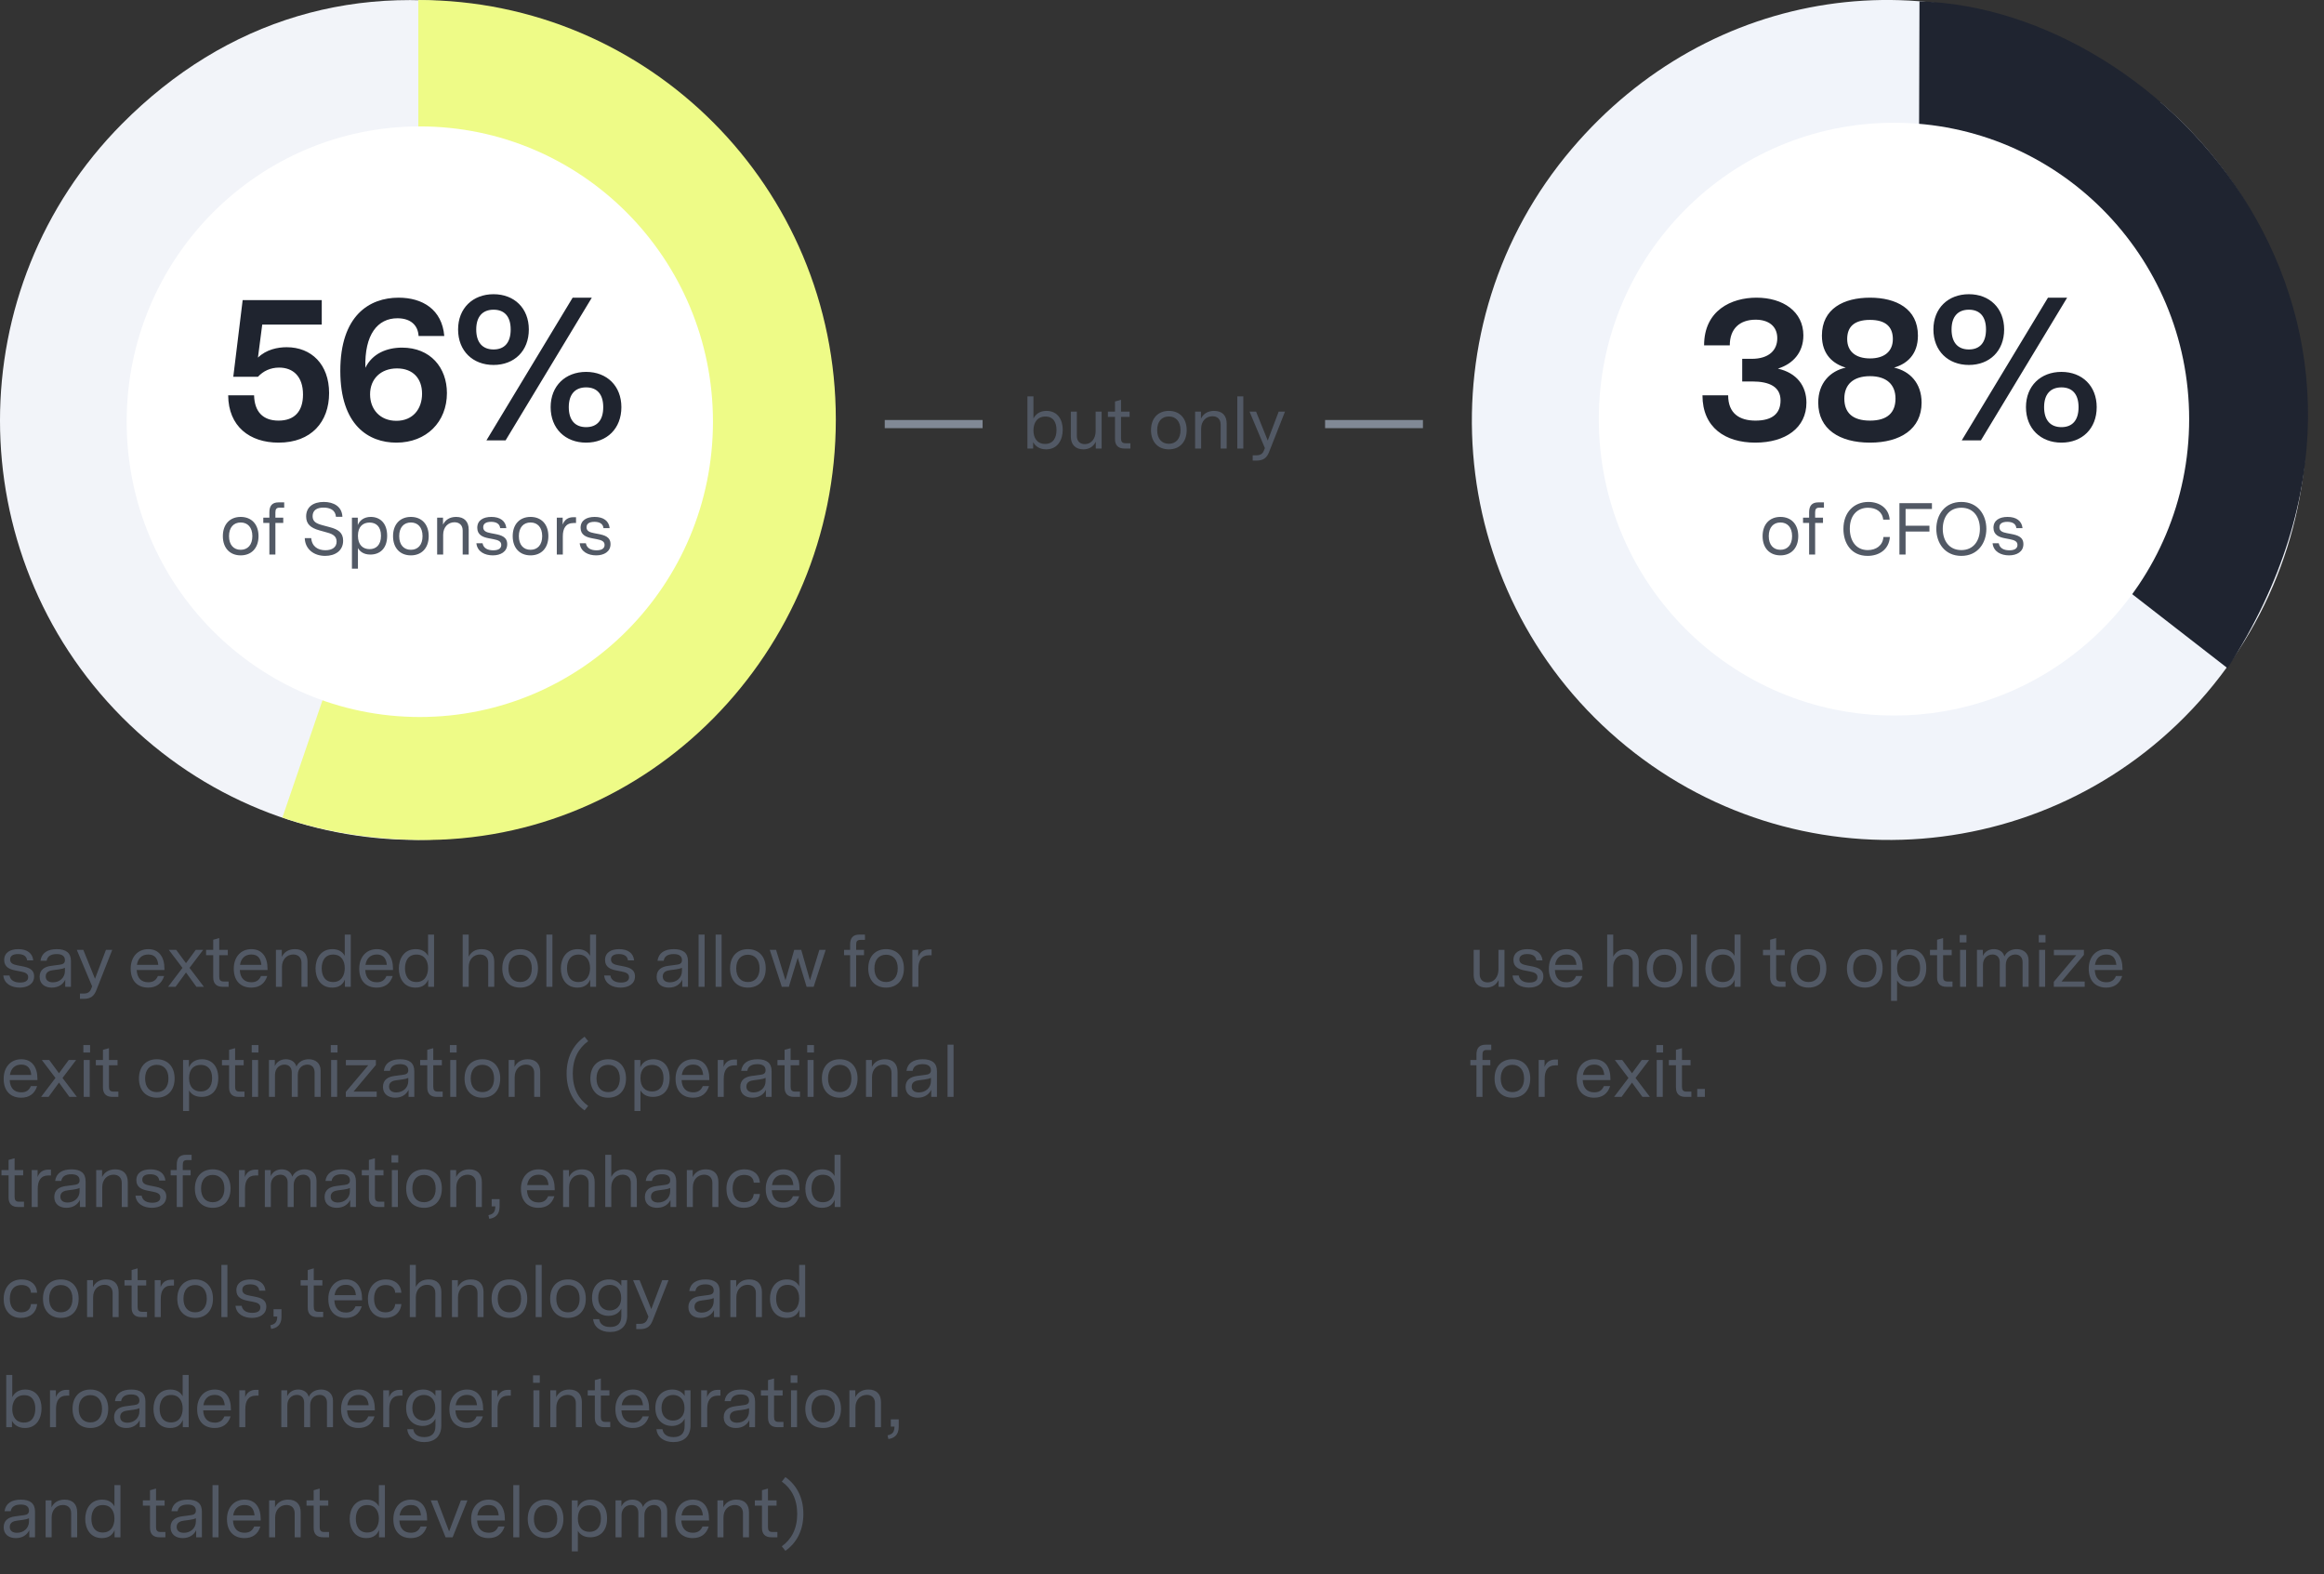 <?xml version="1.0" encoding="iso-8859-1"?>
<!-- Generator: Adobe Illustrator 29.8.2, SVG Export Plug-In . SVG Version: 9.03 Build 0)  -->
<svg version="1.1" id="Layer_1" xmlns="http://www.w3.org/2000/svg" xmlns:xlink="http://www.w3.org/1999/xlink" x="0px" y="0px"
	 viewBox="0 0 570 386" style="enable-background:new 0 0 570 386;" xml:space="preserve">
<rect x="0" y="0" width="570" height="386" fill="#333333" stroke="none"/>
<path style="fill:#525965;" d="M4.842,242.198c-1.944,0-3.816-0.882-4.032-2.97h1.512c0.234,1.296,1.368,1.728,2.61,1.728
	c1.188,0,1.98-0.396,1.98-1.314c0-0.9-0.774-1.188-1.872-1.404l-1.206-0.234c-1.422-0.27-2.808-0.81-2.808-2.574
	c0-1.818,1.458-2.664,3.456-2.664c2.142,0,3.492,0.972,3.672,2.754H6.642c-0.108-1.098-1.008-1.548-2.232-1.548
	c-1.26,0-1.926,0.468-1.926,1.332c0,0.954,0.81,1.242,1.836,1.44l1.026,0.198c1.494,0.288,3.024,0.684,3.024,2.502
	C8.37,241.334,6.714,242.198,4.842,242.198z M12.686,242.198c-1.656,0-2.97-0.882-2.97-2.646c0-1.8,1.314-2.484,2.772-2.682
	l2.142-0.288c0.72-0.09,1.296-0.288,1.296-1.116c0-0.954-0.666-1.494-2.016-1.494c-1.476,0-2.304,0.576-2.466,1.638H9.932
	c0.252-1.89,1.71-2.844,3.996-2.844c2.286,0,3.474,0.936,3.474,2.916V242h-1.404v-1.728
	C15.422,241.442,14.306,242.198,12.686,242.198z M11.21,239.462c0,1.008,0.774,1.44,1.764,1.44c1.566,0,2.952-1.044,2.952-2.808
	v-0.756c-0.342,0.162-0.738,0.288-1.548,0.396l-1.35,0.18C12.308,238.004,11.21,238.256,11.21,239.462z M19.609,244.952v-1.296
	h0.936c1.026,0,1.53-0.432,1.818-1.17l0.234-0.594l-3.762-8.946h1.602l2.862,7.092l2.682-7.092h1.548l-3.906,9.918
	c-0.558,1.422-1.404,2.088-3.06,2.088H19.609z M36.334,242.198c-2.448,0-4.284-1.494-4.284-4.644c0-2.844,1.71-4.788,4.32-4.788
	c2.61,0,3.96,1.908,3.96,4.788v0.324h-6.804c0.108,2.07,1.206,3.006,2.844,3.006c1.17,0,1.908-0.486,2.358-1.53h1.53
	C39.646,241.28,38.26,242.198,36.334,242.198z M33.58,236.618h5.238c-0.144-1.53-0.828-2.538-2.448-2.538
	C34.75,234.08,33.814,235.088,33.58,236.618z M41.226,242l3.528-4.644l-3.348-4.41h1.818l2.394,3.258l2.394-3.258h1.818l-3.348,4.41
	L50.01,242h-1.836l-2.556-3.51L43.062,242H41.226z M54.616,242c-1.512,0-2.322-0.774-2.322-2.304v-5.454h-1.746v-1.296h1.746v-2.484
	l1.476-0.414v2.898h2.106v1.296H53.77v5.256c0,0.81,0.27,1.206,1.116,1.206h1.188V242H54.616z M61.621,242.198
	c-2.448,0-4.284-1.494-4.284-4.644c0-2.844,1.71-4.788,4.32-4.788s3.96,1.908,3.96,4.788v0.324h-6.804
	c0.108,2.07,1.206,3.006,2.844,3.006c1.17,0,1.908-0.486,2.358-1.53h1.53C64.933,241.28,63.547,242.198,61.621,242.198z
	 M58.867,236.618h5.238c-0.144-1.53-0.828-2.538-2.448-2.538C60.037,234.08,59.101,235.088,58.867,236.618z M67.679,242v-9.054h1.44
	v1.71c0.558-1.134,1.602-1.89,3.222-1.89c1.998,0,3.078,1.152,3.078,3.114V242h-1.476v-5.886c0-1.368-0.864-2.034-2.016-2.034
	c-1.512,0-2.772,1.134-2.772,3.078V242H67.679z M81.48,242.198c-2.898,0-4.086-2.358-4.086-4.698c0-2.358,1.242-4.734,4.14-4.734
	c1.584,0,2.538,0.72,3.024,1.656v-5.22h1.476V242h-1.44v-1.782C84.162,241.316,83.262,242.198,81.48,242.198z M78.906,237.464
	c0,1.746,0.738,3.366,2.79,3.366c2.07,0,2.862-1.674,2.862-3.42c0-1.728-0.792-3.312-2.844-3.312
	C79.644,234.098,78.906,235.736,78.906,237.464z M92.393,242.198c-2.448,0-4.284-1.494-4.284-4.644c0-2.844,1.71-4.788,4.32-4.788
	s3.96,1.908,3.96,4.788v0.324h-6.804c0.108,2.07,1.206,3.006,2.844,3.006c1.17,0,1.908-0.486,2.358-1.53h1.53
	C95.705,241.28,94.319,242.198,92.393,242.198z M89.639,236.618h5.238c-0.144-1.53-0.828-2.538-2.448-2.538
	S89.873,235.088,89.639,236.618z M101.907,242.198c-2.898,0-4.086-2.358-4.086-4.698c0-2.358,1.242-4.734,4.14-4.734
	c1.584,0,2.538,0.72,3.024,1.656v-5.22h1.476V242h-1.44v-1.782C104.589,241.316,103.689,242.198,101.907,242.198z M99.333,237.464
	c0,1.746,0.738,3.366,2.79,3.366c2.07,0,2.862-1.674,2.862-3.42c0-1.728-0.792-3.312-2.844-3.312
	C100.071,234.098,99.333,235.736,99.333,237.464z M113.481,242v-12.798h1.476v5.418c0.558-1.116,1.584-1.854,3.186-1.854
	c1.998,0,3.078,1.152,3.078,3.114V242h-1.476v-5.886c0-1.368-0.864-2.034-2.016-2.034c-1.512,0-2.772,1.134-2.772,3.078V242H113.481
	z M127.57,242.198c-2.628,0-4.374-1.782-4.374-4.716s1.746-4.716,4.374-4.716c2.628,0,4.374,1.782,4.374,4.716
	S130.198,242.198,127.57,242.198z M124.708,237.482c0,2.16,1.152,3.348,2.862,3.348c1.71,0,2.862-1.188,2.862-3.348
	c0-2.16-1.152-3.348-2.862-3.348C125.86,234.134,124.708,235.322,124.708,237.482z M134.013,242v-12.798h1.476V242H134.013z
	 M141.644,242.198c-2.898,0-4.086-2.358-4.086-4.698c0-2.358,1.242-4.734,4.14-4.734c1.584,0,2.538,0.72,3.024,1.656v-5.22h1.476
	V242h-1.44v-1.782C144.326,241.316,143.426,242.198,141.644,242.198z M139.07,237.464c0,1.746,0.738,3.366,2.79,3.366
	c2.07,0,2.862-1.674,2.862-3.42c0-1.728-0.792-3.312-2.844-3.312C139.808,234.098,139.07,235.736,139.07,237.464z M152.214,242.198
	c-1.944,0-3.816-0.882-4.032-2.97h1.512c0.234,1.296,1.368,1.728,2.61,1.728c1.188,0,1.98-0.396,1.98-1.314
	c0-0.9-0.774-1.188-1.872-1.404l-1.206-0.234c-1.422-0.27-2.808-0.81-2.808-2.574c0-1.818,1.458-2.664,3.456-2.664
	c2.142,0,3.492,0.972,3.672,2.754h-1.512c-0.108-1.098-1.008-1.548-2.232-1.548c-1.26,0-1.926,0.468-1.926,1.332
	c0,0.954,0.81,1.242,1.836,1.44l1.026,0.198c1.494,0.288,3.024,0.684,3.024,2.502C155.742,241.334,154.086,242.198,152.214,242.198z
	 M164.022,242.198c-1.656,0-2.97-0.882-2.97-2.646c0-1.8,1.314-2.484,2.772-2.682l2.142-0.288c0.72-0.09,1.296-0.288,1.296-1.116
	c0-0.954-0.666-1.494-2.016-1.494c-1.476,0-2.304,0.576-2.466,1.638h-1.512c0.252-1.89,1.71-2.844,3.996-2.844
	c2.286,0,3.474,0.936,3.474,2.916V242h-1.404v-1.728C166.758,241.442,165.642,242.198,164.022,242.198z M162.546,239.462
	c0,1.008,0.774,1.44,1.764,1.44c1.566,0,2.952-1.044,2.952-2.808v-0.756c-0.342,0.162-0.738,0.288-1.548,0.396l-1.35,0.18
	C163.644,238.004,162.546,238.256,162.546,239.462z M171.342,242v-12.798h1.476V242H171.342z M175.517,242v-12.798h1.476V242
	H175.517z M183.436,242.198c-2.628,0-4.374-1.782-4.374-4.716s1.746-4.716,4.374-4.716c2.628,0,4.374,1.782,4.374,4.716
	S186.064,242.198,183.436,242.198z M180.574,237.482c0,2.16,1.152,3.348,2.862,3.348c1.71,0,2.862-1.188,2.862-3.348
	c0-2.16-1.152-3.348-2.862-3.348C181.726,234.134,180.574,235.322,180.574,237.482z M191.751,242l-2.952-9.054h1.548l2.304,7.47
	l2.142-7.47h1.728l2.142,7.47l2.304-7.47h1.548L199.563,242h-1.728l-2.178-7.146L193.479,242H191.751z M208.509,242v-7.758h-1.494
	v-1.296h1.494v-1.332c0-1.638,0.756-2.412,2.232-2.412h1.404v1.296h-1.098c-0.81,0-1.062,0.342-1.062,1.188v1.26h1.926v1.296h-1.926
	V242H208.509z M217.328,242.198c-2.628,0-4.374-1.782-4.374-4.716s1.746-4.716,4.374-4.716s4.374,1.782,4.374,4.716
	S219.956,242.198,217.328,242.198z M214.466,237.482c0,2.16,1.152,3.348,2.862,3.348s2.862-1.188,2.862-3.348
	c0-2.16-1.152-3.348-2.862-3.348S214.466,235.322,214.466,237.482z M223.771,242v-9.054h1.44v1.71
	c0.414-1.134,1.26-1.818,2.628-1.818h0.648v1.422h-0.576c-1.98,0-2.664,1.368-2.664,3.276V242H223.771z M5.184,269.198
	c-2.448,0-4.284-1.494-4.284-4.644c0-2.844,1.71-4.788,4.32-4.788s3.96,1.908,3.96,4.788v0.324H2.376
	c0.108,2.07,1.206,3.006,2.844,3.006c1.17,0,1.908-0.486,2.358-1.53h1.53C8.496,268.28,7.11,269.198,5.184,269.198z M2.43,263.618
	h5.238c-0.144-1.53-0.828-2.538-2.448-2.538C3.6,261.08,2.664,262.088,2.43,263.618z M10.076,269l3.528-4.644l-3.348-4.41h1.818
	l2.394,3.258l2.394-3.258h1.818l-3.348,4.41L18.86,269h-1.836l-2.556-3.51L11.912,269H10.076z M20.532,269v-9.054h1.476V269H20.532z
	 M20.442,258.11v-1.818h1.656v1.818H20.442z M27.571,269c-1.512,0-2.322-0.774-2.322-2.304v-5.454h-1.746v-1.296h1.746v-2.484
	l1.476-0.414v2.898h2.106v1.296h-2.106v5.256c0,0.81,0.27,1.206,1.116,1.206h1.188V269H27.571z M38.454,269.198
	c-2.628,0-4.374-1.782-4.374-4.716s1.746-4.716,4.374-4.716c2.628,0,4.374,1.782,4.374,4.716S41.082,269.198,38.454,269.198z
	 M35.592,264.482c0,2.16,1.152,3.348,2.862,3.348c1.71,0,2.862-1.188,2.862-3.348c0-2.16-1.152-3.348-2.862-3.348
	C36.744,261.134,35.592,262.322,35.592,264.482z M44.897,272.456v-12.51h1.44v1.836c0.432-1.152,1.53-2.016,3.186-2.016
	c2.178,0,4.014,1.44,4.014,4.626c0,3.204-1.854,4.608-4.122,4.608c-1.656,0-2.556-0.756-3.042-1.584v5.04H44.897z M46.373,264.392
	c0,2.286,1.26,3.276,2.844,3.276c1.602,0,2.808-1.008,2.808-3.276c0-2.25-1.188-3.24-2.79-3.24S46.373,262.106,46.373,264.392z
	 M58.51,269c-1.512,0-2.322-0.774-2.322-2.304v-5.454h-1.746v-1.296h1.746v-2.484l1.476-0.414v2.898h2.106v1.296h-2.106v5.256
	c0,0.81,0.27,1.206,1.116,1.206h1.188V269H58.51z M61.825,269v-9.054h1.476V269H61.825z M61.735,258.11v-1.818h1.656v1.818H61.735z
	 M65.966,269v-9.054h1.44v1.494c0.468-1.062,1.476-1.674,2.7-1.674c1.17,0,2.268,0.558,2.592,1.8c0.54-1.242,1.782-1.8,3.024-1.8
	c1.602,0,2.916,0.936,2.916,2.754V269h-1.476v-6.012c0-1.278-0.774-1.908-1.782-1.908c-1.188,0-2.34,0.864-2.34,2.538V269h-1.476
	v-6.012c0-1.278-0.774-1.908-1.782-1.908c-1.188,0-2.34,0.864-2.34,2.538V269H65.966z M81.214,269v-9.054h1.476V269H81.214z
	 M81.124,258.11v-1.818h1.656v1.818H81.124z M84.815,269v-1.224l5.508-6.534h-5.49v-1.296h7.362v1.224l-5.49,6.534h5.688V269H84.815
	z M96.898,269.198c-1.656,0-2.97-0.882-2.97-2.646c0-1.8,1.314-2.484,2.772-2.682l2.142-0.288c0.72-0.09,1.296-0.288,1.296-1.116
	c0-0.954-0.666-1.494-2.016-1.494c-1.476,0-2.304,0.576-2.466,1.638h-1.512c0.252-1.89,1.71-2.844,3.996-2.844
	s3.474,0.936,3.474,2.916V269h-1.404v-1.728C99.634,268.442,98.518,269.198,96.898,269.198z M95.422,266.462
	c0,1.008,0.774,1.44,1.764,1.44c1.566,0,2.952-1.044,2.952-2.808v-0.756c-0.342,0.162-0.738,0.288-1.548,0.396l-1.35,0.18
	C96.52,265.004,95.422,265.256,95.422,266.462z M107.115,269c-1.512,0-2.322-0.774-2.322-2.304v-5.454h-1.746v-1.296h1.746v-2.484
	l1.476-0.414v2.898h2.106v1.296h-2.106v5.256c0,0.81,0.27,1.206,1.116,1.206h1.188V269H107.115z M110.431,269v-9.054h1.476V269
	H110.431z M110.341,258.11v-1.818h1.656v1.818H110.341z M118.315,269.198c-2.628,0-4.374-1.782-4.374-4.716s1.746-4.716,4.374-4.716
	c2.628,0,4.374,1.782,4.374,4.716S120.943,269.198,118.315,269.198z M115.453,264.482c0,2.16,1.152,3.348,2.862,3.348
	c1.71,0,2.862-1.188,2.862-3.348c0-2.16-1.152-3.348-2.862-3.348C116.605,261.134,115.453,262.322,115.453,264.482z M124.758,269
	v-9.054h1.44v1.71c0.558-1.134,1.602-1.89,3.222-1.89c1.998,0,3.078,1.152,3.078,3.114V269h-1.476v-5.886
	c0-1.368-0.864-2.034-2.016-2.034c-1.512,0-2.772,1.134-2.772,3.078V269H124.758z M143.379,272.312
	c-2.682-1.872-4.41-4.932-4.41-9.036s1.728-7.164,4.41-9.036l0.882,1.098c-2.376,1.71-3.78,4.302-3.78,7.938s1.404,6.228,3.78,7.938
	L143.379,272.312z M149.166,269.198c-2.628,0-4.374-1.782-4.374-4.716s1.746-4.716,4.374-4.716s4.374,1.782,4.374,4.716
	S151.794,269.198,149.166,269.198z M146.304,264.482c0,2.16,1.152,3.348,2.862,3.348s2.862-1.188,2.862-3.348
	c0-2.16-1.152-3.348-2.862-3.348S146.304,262.322,146.304,264.482z M155.609,272.456v-12.51h1.44v1.836
	c0.432-1.152,1.53-2.016,3.186-2.016c2.178,0,4.014,1.44,4.014,4.626c0,3.204-1.854,4.608-4.122,4.608
	c-1.656,0-2.556-0.756-3.042-1.584v5.04H155.609z M157.085,264.392c0,2.286,1.26,3.276,2.844,3.276c1.602,0,2.808-1.008,2.808-3.276
	c0-2.25-1.188-3.24-2.79-3.24C158.345,261.152,157.085,262.106,157.085,264.392z M169.978,269.198c-2.448,0-4.284-1.494-4.284-4.644
	c0-2.844,1.71-4.788,4.32-4.788c2.61,0,3.96,1.908,3.96,4.788v0.324h-6.804c0.108,2.07,1.206,3.006,2.844,3.006
	c1.17,0,1.908-0.486,2.358-1.53h1.53C173.29,268.28,171.904,269.198,169.978,269.198z M167.224,263.618h5.238
	c-0.144-1.53-0.828-2.538-2.448-2.538C168.394,261.08,167.458,262.088,167.224,263.618z M176.036,269v-9.054h1.44v1.71
	c0.414-1.134,1.26-1.818,2.628-1.818h0.648v1.422h-0.576c-1.98,0-2.664,1.368-2.664,3.276V269H176.036z M184.537,269.198
	c-1.656,0-2.97-0.882-2.97-2.646c0-1.8,1.314-2.484,2.772-2.682l2.142-0.288c0.72-0.09,1.296-0.288,1.296-1.116
	c0-0.954-0.666-1.494-2.016-1.494c-1.476,0-2.304,0.576-2.466,1.638h-1.512c0.252-1.89,1.71-2.844,3.996-2.844
	c2.286,0,3.474,0.936,3.474,2.916V269h-1.404v-1.728C187.273,268.442,186.157,269.198,184.537,269.198z M183.061,266.462
	c0,1.008,0.774,1.44,1.764,1.44c1.566,0,2.952-1.044,2.952-2.808v-0.756c-0.342,0.162-0.738,0.288-1.548,0.396l-1.35,0.18
	C184.159,265.004,183.061,265.256,183.061,266.462z M194.755,269c-1.512,0-2.322-0.774-2.322-2.304v-5.454h-1.746v-1.296h1.746
	v-2.484l1.476-0.414v2.898h2.106v1.296h-2.106v5.256c0,0.81,0.27,1.206,1.116,1.206h1.188V269H194.755z M198.07,269v-9.054h1.476
	V269H198.07z M197.98,258.11v-1.818h1.656v1.818H197.98z M205.955,269.198c-2.628,0-4.374-1.782-4.374-4.716
	s1.746-4.716,4.374-4.716c2.628,0,4.374,1.782,4.374,4.716S208.583,269.198,205.955,269.198z M203.093,264.482
	c0,2.16,1.152,3.348,2.862,3.348c1.71,0,2.862-1.188,2.862-3.348c0-2.16-1.152-3.348-2.862-3.348
	C204.245,261.134,203.093,262.322,203.093,264.482z M212.398,269v-9.054h1.44v1.71c0.558-1.134,1.602-1.89,3.222-1.89
	c1.998,0,3.078,1.152,3.078,3.114V269h-1.476v-5.886c0-1.368-0.864-2.034-2.016-2.034c-1.512,0-2.772,1.134-2.772,3.078V269H212.398
	z M225.083,269.198c-1.656,0-2.97-0.882-2.97-2.646c0-1.8,1.314-2.484,2.772-2.682l2.142-0.288c0.72-0.09,1.296-0.288,1.296-1.116
	c0-0.954-0.666-1.494-2.016-1.494c-1.476,0-2.304,0.576-2.466,1.638h-1.512c0.252-1.89,1.71-2.844,3.996-2.844
	c2.286,0,3.474,0.936,3.474,2.916V269h-1.404v-1.728C227.819,268.442,226.703,269.198,225.083,269.198z M223.607,266.462
	c0,1.008,0.774,1.44,1.764,1.44c1.566,0,2.952-1.044,2.952-2.808v-0.756c-0.342,0.162-0.738,0.288-1.548,0.396l-1.35,0.18
	C224.705,265.004,223.607,265.256,223.607,266.462z M232.402,269v-12.798h1.476V269H232.402z M4.428,296
	c-1.512,0-2.322-0.774-2.322-2.304v-5.454H0.36v-1.296h1.746v-2.484l1.476-0.414v2.898h2.106v1.296H3.582v5.256
	c0,0.81,0.27,1.206,1.116,1.206h1.188V296H4.428z M7.779,296v-9.054h1.44v1.71c0.414-1.134,1.26-1.818,2.628-1.818h0.648v1.422
	h-0.576c-1.98,0-2.664,1.368-2.664,3.276V296H7.779z M16.281,296.198c-1.656,0-2.97-0.882-2.97-2.646c0-1.8,1.314-2.484,2.772-2.682
	l2.142-0.288c0.72-0.09,1.296-0.288,1.296-1.116c0-0.954-0.666-1.494-2.016-1.494c-1.476,0-2.304,0.576-2.466,1.638h-1.512
	c0.252-1.89,1.71-2.844,3.996-2.844c2.286,0,3.474,0.936,3.474,2.916V296h-1.404v-1.728
	C19.017,295.442,17.901,296.198,16.281,296.198z M14.805,293.462c0,1.008,0.774,1.44,1.764,1.44c1.566,0,2.952-1.044,2.952-2.808
	v-0.756c-0.342,0.162-0.738,0.288-1.548,0.396l-1.35,0.18C15.903,292.004,14.805,292.256,14.805,293.462z M23.6,296v-9.054h1.44
	v1.71c0.558-1.134,1.602-1.89,3.222-1.89c1.998,0,3.078,1.152,3.078,3.114V296h-1.476v-5.886c0-1.368-0.864-2.034-2.016-2.034
	c-1.512,0-2.772,1.134-2.772,3.078V296H23.6z M37.257,296.198c-1.944,0-3.816-0.882-4.032-2.97h1.512
	c0.234,1.296,1.368,1.728,2.61,1.728c1.188,0,1.98-0.396,1.98-1.314c0-0.9-0.774-1.188-1.872-1.404l-1.206-0.234
	c-1.422-0.27-2.808-0.81-2.808-2.574c0-1.818,1.458-2.664,3.456-2.664c2.142,0,3.492,0.972,3.672,2.754h-1.511
	c-0.108-1.098-1.008-1.548-2.232-1.548c-1.26,0-1.926,0.468-1.926,1.332c0,0.954,0.81,1.242,1.836,1.44l1.026,0.198
	c1.494,0.288,3.024,0.684,3.024,2.502C40.785,295.334,39.129,296.198,37.257,296.198z M43.355,296v-7.758h-1.494v-1.296h1.494
	v-1.332c0-1.638,0.756-2.412,2.232-2.412h1.404v1.296h-1.098c-0.81,0-1.062,0.342-1.062,1.188v1.26h1.926v1.296h-1.926V296H43.355z
	 M52.175,296.198c-2.628,0-4.374-1.782-4.374-4.716s1.746-4.716,4.374-4.716c2.628,0,4.374,1.782,4.374,4.716
	S54.803,296.198,52.175,296.198z M49.313,291.482c0,2.16,1.152,3.348,2.862,3.348c1.71,0,2.862-1.188,2.862-3.348
	c0-2.16-1.152-3.348-2.862-3.348C50.465,288.134,49.313,289.322,49.313,291.482z M58.617,296v-9.054h1.44v1.71
	c0.414-1.134,1.26-1.818,2.628-1.818h0.648v1.422h-0.576c-1.98,0-2.664,1.368-2.664,3.276V296H58.617z M64.955,296v-9.054h1.44
	v1.494c0.468-1.062,1.476-1.674,2.7-1.674c1.17,0,2.268,0.558,2.592,1.8c0.54-1.242,1.782-1.8,3.024-1.8
	c1.602,0,2.916,0.936,2.916,2.754V296h-1.476v-6.012c0-1.278-0.774-1.908-1.782-1.908c-1.188,0-2.34,0.864-2.34,2.538V296h-1.476
	v-6.012c0-1.278-0.774-1.908-1.782-1.908c-1.188,0-2.34,0.864-2.34,2.538V296H64.955z M82.579,296.198
	c-1.656,0-2.97-0.882-2.97-2.646c0-1.8,1.314-2.484,2.772-2.682l2.142-0.288c0.72-0.09,1.296-0.288,1.296-1.116
	c0-0.954-0.666-1.494-2.016-1.494c-1.476,0-2.304,0.576-2.466,1.638h-1.512c0.252-1.89,1.71-2.844,3.996-2.844
	s3.474,0.936,3.474,2.916V296h-1.404v-1.728C85.315,295.442,84.199,296.198,82.579,296.198z M81.103,293.462
	c0,1.008,0.774,1.44,1.764,1.44c1.566,0,2.952-1.044,2.952-2.808v-0.756c-0.342,0.162-0.738,0.288-1.548,0.396l-1.35,0.18
	C82.201,292.004,81.103,292.256,81.103,293.462z M92.797,296c-1.512,0-2.322-0.774-2.322-2.304v-5.454h-1.746v-1.296h1.746v-2.484
	l1.476-0.414v2.898h2.106v1.296h-2.106v5.256c0,0.81,0.27,1.206,1.116,1.206h1.188V296H92.797z M96.112,296v-9.054h1.476V296H96.112
	z M96.022,285.11v-1.818h1.656v1.818H96.022z M103.997,296.198c-2.628,0-4.374-1.782-4.374-4.716s1.746-4.716,4.374-4.716
	c2.628,0,4.374,1.782,4.374,4.716S106.625,296.198,103.997,296.198z M101.135,291.482c0,2.16,1.152,3.348,2.862,3.348
	c1.71,0,2.862-1.188,2.862-3.348c0-2.16-1.152-3.348-2.862-3.348C102.287,288.134,101.135,289.322,101.135,291.482z M110.44,296
	v-9.054h1.44v1.71c0.558-1.134,1.602-1.89,3.222-1.89c1.998,0,3.078,1.152,3.078,3.114V296h-1.476v-5.886
	c0-1.368-0.864-2.034-2.016-2.034c-1.512,0-2.772,1.134-2.772,3.078V296H110.44z M119.795,297.998
	c1.404-0.27,1.674-1.044,1.692-2.142h-0.9v-1.782h1.944v1.854c0,2.07-1.242,2.808-2.538,2.97L119.795,297.998z M132.051,296.198
	c-2.448,0-4.284-1.494-4.284-4.644c0-2.844,1.71-4.788,4.32-4.788s3.96,1.908,3.96,4.788v0.324h-6.804
	c0.108,2.07,1.206,3.006,2.844,3.006c1.17,0,1.908-0.486,2.358-1.53h1.53C135.363,295.28,133.977,296.198,132.051,296.198z
	 M129.297,290.618h5.238c-0.144-1.53-0.828-2.538-2.448-2.538C130.467,288.08,129.531,289.088,129.297,290.618z M138.109,296v-9.054
	h1.44v1.71c0.558-1.134,1.602-1.89,3.222-1.89c1.998,0,3.078,1.152,3.078,3.114V296h-1.476v-5.886c0-1.368-0.864-2.034-2.016-2.034
	c-1.512,0-2.772,1.134-2.772,3.078V296H138.109z M148.454,296v-12.798h1.476v5.418c0.558-1.116,1.584-1.854,3.186-1.854
	c1.998,0,3.078,1.152,3.078,3.114V296h-1.476v-5.886c0-1.368-0.864-2.034-2.016-2.034c-1.512,0-2.772,1.134-2.772,3.078V296H148.454
	z M161.139,296.198c-1.656,0-2.97-0.882-2.97-2.646c0-1.8,1.314-2.484,2.772-2.682l2.142-0.288c0.72-0.09,1.296-0.288,1.296-1.116
	c0-0.954-0.666-1.494-2.016-1.494c-1.476,0-2.304,0.576-2.466,1.638h-1.512c0.252-1.89,1.71-2.844,3.996-2.844
	c2.286,0,3.474,0.936,3.474,2.916V296h-1.404v-1.728C163.875,295.442,162.759,296.198,161.139,296.198z M159.663,293.462
	c0,1.008,0.774,1.44,1.764,1.44c1.566,0,2.952-1.044,2.952-2.808v-0.756c-0.342,0.162-0.738,0.288-1.548,0.396l-1.35,0.18
	C160.761,292.004,159.663,292.256,159.663,293.462z M168.459,296v-9.054h1.44v1.71c0.558-1.134,1.602-1.89,3.222-1.89
	c1.998,0,3.078,1.152,3.078,3.114V296h-1.476v-5.886c0-1.368-0.864-2.034-2.016-2.034c-1.512,0-2.772,1.134-2.772,3.078V296H168.459
	z M182.404,296.198c-2.862,0-4.23-2.124-4.23-4.644c0-2.628,1.512-4.788,4.41-4.788c2.142,0,3.654,1.17,3.798,3.258h-1.512
	c-0.072-1.26-0.99-1.89-2.304-1.89c-2.034,0-2.88,1.476-2.88,3.348s0.846,3.348,2.79,3.348c1.368,0,2.268-0.684,2.394-2.016h1.512
	C186.184,294.938,184.6,296.198,182.404,296.198z M192.1,296.198c-2.448,0-4.284-1.494-4.284-4.644c0-2.844,1.71-4.788,4.32-4.788
	s3.96,1.908,3.96,4.788v0.324h-6.804c0.108,2.07,1.206,3.006,2.844,3.006c1.17,0,1.908-0.486,2.358-1.53h1.53
	C195.412,295.28,194.026,296.198,192.1,296.198z M189.346,290.618h5.238c-0.144-1.53-0.828-2.538-2.448-2.538
	S189.58,289.088,189.346,290.618z M201.614,296.198c-2.898,0-4.086-2.358-4.086-4.698c0-2.358,1.242-4.734,4.14-4.734
	c1.584,0,2.538,0.72,3.024,1.656v-5.22h1.476V296h-1.44v-1.782C204.296,295.316,203.396,296.198,201.614,296.198z M199.04,291.464
	c0,1.746,0.738,3.366,2.79,3.366c2.07,0,2.862-1.674,2.862-3.42c0-1.728-0.792-3.312-2.844-3.312
	C199.778,288.098,199.04,289.736,199.04,291.464z M5.13,323.198c-2.862,0-4.23-2.124-4.23-4.644c0-2.628,1.512-4.788,4.41-4.788
	c2.142,0,3.654,1.17,3.798,3.258H7.596c-0.072-1.26-0.99-1.89-2.304-1.89c-2.034,0-2.88,1.476-2.88,3.348s0.846,3.348,2.79,3.348
	c1.368,0,2.268-0.684,2.394-2.016h1.512C8.91,321.938,7.326,323.198,5.13,323.198z M14.916,323.198
	c-2.628,0-4.374-1.782-4.374-4.716s1.746-4.716,4.374-4.716s4.374,1.782,4.374,4.716S17.544,323.198,14.916,323.198z
	 M12.054,318.482c0,2.16,1.152,3.348,2.862,3.348s2.862-1.188,2.862-3.348c0-2.16-1.152-3.348-2.862-3.348
	S12.054,316.322,12.054,318.482z M21.359,323v-9.054h1.44v1.71c0.558-1.134,1.602-1.89,3.222-1.89c1.998,0,3.078,1.152,3.078,3.114
	V323h-1.476v-5.886c0-1.368-0.864-2.034-2.016-2.034c-1.512,0-2.772,1.134-2.772,3.078V323H21.359z M34.602,323
	c-1.512,0-2.322-0.774-2.322-2.304v-5.454h-1.746v-1.296h1.746v-2.484l1.476-0.414v2.898h2.106v1.296h-2.106v5.256
	c0,0.81,0.27,1.206,1.116,1.206h1.188V323H34.602z M37.953,323v-9.054h1.44v1.71c0.414-1.134,1.26-1.818,2.628-1.818h0.648v1.422
	h-0.576c-1.98,0-2.664,1.368-2.664,3.276V323H37.953z M47.859,323.198c-2.628,0-4.374-1.782-4.374-4.716s1.746-4.716,4.374-4.716
	s4.374,1.782,4.374,4.716S50.487,323.198,47.859,323.198z M44.997,318.482c0,2.16,1.152,3.348,2.862,3.348s2.862-1.188,2.862-3.348
	c0-2.16-1.152-3.348-2.862-3.348S44.997,316.322,44.997,318.482z M54.302,323v-12.798h1.476V323H54.302z M61.789,323.198
	c-1.944,0-3.816-0.882-4.032-2.97h1.512c0.234,1.296,1.368,1.728,2.61,1.728c1.188,0,1.98-0.396,1.98-1.314
	c0-0.9-0.774-1.188-1.872-1.404l-1.206-0.234c-1.422-0.27-2.808-0.81-2.808-2.574c0-1.818,1.458-2.664,3.456-2.664
	c2.142,0,3.492,0.972,3.672,2.754h-1.512c-0.108-1.098-1.008-1.548-2.232-1.548c-1.26,0-1.926,0.468-1.926,1.332
	c0,0.954,0.81,1.242,1.836,1.44l1.026,0.198c1.494,0.288,3.024,0.684,3.024,2.502C65.317,322.334,63.661,323.198,61.789,323.198z
	 M66.303,324.998c1.404-0.27,1.674-1.044,1.692-2.142h-0.9v-1.782h1.944v1.854c0,2.07-1.242,2.808-2.538,2.97L66.303,324.998z
	 M77.803,323c-1.512,0-2.322-0.774-2.322-2.304v-5.454h-1.746v-1.296h1.746v-2.484l1.476-0.414v2.898h2.106v1.296h-2.106v5.256
	c0,0.81,0.27,1.206,1.116,1.206h1.188V323H77.803z M84.808,323.198c-2.448,0-4.284-1.494-4.284-4.644c0-2.844,1.71-4.788,4.32-4.788
	s3.96,1.908,3.96,4.788v0.324H82c0.108,2.07,1.206,3.006,2.844,3.006c1.17,0,1.908-0.486,2.358-1.53h1.53
	C88.12,322.28,86.734,323.198,84.808,323.198z M82.054,317.618h5.238c-0.144-1.53-0.828-2.538-2.448-2.538
	C83.224,315.08,82.288,316.088,82.054,317.618z M94.466,323.198c-2.862,0-4.23-2.124-4.23-4.644c0-2.628,1.512-4.788,4.41-4.788
	c2.142,0,3.654,1.17,3.798,3.258h-1.512c-0.072-1.26-0.99-1.89-2.304-1.89c-2.034,0-2.88,1.476-2.88,3.348s0.846,3.348,2.79,3.348
	c1.368,0,2.268-0.684,2.394-2.016h1.512C98.246,321.938,96.662,323.198,94.466,323.198z M100.508,323v-12.798h1.476v5.418
	c0.558-1.116,1.584-1.854,3.186-1.854c1.998,0,3.078,1.152,3.078,3.114V323h-1.476v-5.886c0-1.368-0.864-2.034-2.016-2.034
	c-1.512,0-2.772,1.134-2.772,3.078V323H100.508z M110.853,323v-9.054h1.44v1.71c0.558-1.134,1.602-1.89,3.222-1.89
	c1.998,0,3.078,1.152,3.078,3.114V323h-1.476v-5.886c0-1.368-0.864-2.034-2.016-2.034c-1.512,0-2.772,1.134-2.772,3.078V323H110.853
	z M124.942,323.198c-2.628,0-4.374-1.782-4.374-4.716s1.746-4.716,4.374-4.716s4.374,1.782,4.374,4.716
	S127.57,323.198,124.942,323.198z M122.08,318.482c0,2.16,1.152,3.348,2.862,3.348c1.71,0,2.862-1.188,2.862-3.348
	c0-2.16-1.152-3.348-2.862-3.348C123.232,315.134,122.08,316.322,122.08,318.482z M131.385,323v-12.798h1.476V323H131.385z
	 M139.304,323.198c-2.628,0-4.374-1.782-4.374-4.716s1.746-4.716,4.374-4.716s4.374,1.782,4.374,4.716
	S141.932,323.198,139.304,323.198z M136.442,318.482c0,2.16,1.152,3.348,2.862,3.348s2.862-1.188,2.862-3.348
	c0-2.16-1.152-3.348-2.862-3.348S136.442,316.322,136.442,318.482z M149.617,326.654c-2.25,0-3.942-1.152-4.14-3.15h1.476
	c0.162,1.116,1.008,1.926,2.682,1.926c1.728,0,2.754-0.81,2.754-2.7v-1.818c-0.594,1.26-1.926,1.782-3.132,1.782
	c-2.178,0-4.05-1.494-4.05-4.428c0-3.078,1.998-4.5,4.176-4.5c1.584,0,2.574,0.792,3.006,1.584v-1.404h1.44v8.64
	C153.829,325.304,152.101,326.654,149.617,326.654z M146.719,318.266c0,2.088,1.296,3.114,2.808,3.114
	c1.404,0,2.826-0.864,2.826-3.096c0-2.16-1.278-3.186-2.772-3.186C148.087,315.098,146.719,316.088,146.719,318.266z
	 M156.048,325.952v-1.296h0.936c1.026,0,1.53-0.432,1.818-1.17l0.234-0.594l-3.762-8.946h1.602l2.862,7.092l2.682-7.092h1.548
	l-3.906,9.918c-0.558,1.422-1.404,2.088-3.06,2.088H156.048z M171.81,323.198c-1.656,0-2.97-0.882-2.97-2.646
	c0-1.8,1.314-2.484,2.772-2.682l2.142-0.288c0.72-0.09,1.296-0.288,1.296-1.116c0-0.954-0.666-1.494-2.016-1.494
	c-1.476,0-2.304,0.576-2.466,1.638h-1.512c0.252-1.89,1.71-2.844,3.996-2.844s3.474,0.936,3.474,2.916V323h-1.404v-1.728
	C174.546,322.442,173.43,323.198,171.81,323.198z M170.334,320.462c0,1.008,0.774,1.44,1.764,1.44c1.566,0,2.952-1.044,2.952-2.808
	v-0.756c-0.342,0.162-0.738,0.288-1.548,0.396l-1.35,0.18C171.432,319.004,170.334,319.256,170.334,320.462z M179.13,323v-9.054
	h1.44v1.71c0.558-1.134,1.602-1.89,3.222-1.89c1.998,0,3.078,1.152,3.078,3.114V323h-1.476v-5.886c0-1.368-0.864-2.034-2.016-2.034
	c-1.512,0-2.772,1.134-2.772,3.078V323H179.13z M192.931,323.198c-2.898,0-4.086-2.358-4.086-4.698c0-2.358,1.242-4.734,4.14-4.734
	c1.584,0,2.538,0.72,3.024,1.656v-5.22h1.476V323h-1.44v-1.782C195.613,322.316,194.713,323.198,192.931,323.198z M190.357,318.464
	c0,1.746,0.738,3.366,2.79,3.366c2.07,0,2.862-1.674,2.862-3.42c0-1.728-0.792-3.312-2.844-3.312
	C191.095,315.098,190.357,316.736,190.357,318.464z M6.102,350.198c-1.602,0-2.664-0.792-3.168-1.782V350H1.53v-12.798h1.476v5.436
	c0.468-0.954,1.476-1.872,3.168-1.872c2.844,0,4.014,2.25,4.014,4.626C10.188,347.768,9.018,350.198,6.102,350.198z M3.006,345.572
	c0,1.71,0.81,3.294,2.862,3.294c2.106,0,2.79-1.674,2.79-3.42c0-1.728-0.666-3.294-2.718-3.294
	C3.87,342.152,3.006,343.736,3.006,345.572z M12.262,350v-9.054h1.44v1.71c0.414-1.134,1.26-1.818,2.628-1.818h0.648v1.422h-0.576
	c-1.98,0-2.664,1.368-2.664,3.276V350H12.262z M22.167,350.198c-2.628,0-4.374-1.782-4.374-4.716s1.746-4.716,4.374-4.716
	c2.628,0,4.374,1.782,4.374,4.716S24.795,350.198,22.167,350.198z M19.305,345.482c0,2.16,1.152,3.348,2.862,3.348
	s2.862-1.188,2.862-3.348c0-2.16-1.152-3.348-2.862-3.348S19.305,343.322,19.305,345.482z M30.95,350.198
	c-1.656,0-2.97-0.882-2.97-2.646c0-1.8,1.314-2.484,2.772-2.682l2.142-0.288c0.72-0.09,1.296-0.288,1.296-1.116
	c0-0.954-0.666-1.494-2.016-1.494c-1.476,0-2.304,0.576-2.466,1.638h-1.512c0.252-1.89,1.71-2.844,3.996-2.844
	s3.474,0.936,3.474,2.916V350h-1.404v-1.728C33.686,349.442,32.57,350.198,30.95,350.198z M29.474,347.462
	c0,1.008,0.774,1.44,1.764,1.44c1.566,0,2.952-1.044,2.952-2.808v-0.756c-0.342,0.162-0.738,0.288-1.548,0.396l-1.35,0.18
	C30.572,346.004,29.474,346.256,29.474,347.462z M41.726,350.198c-2.898,0-4.086-2.358-4.086-4.698c0-2.358,1.242-4.734,4.14-4.734
	c1.584,0,2.538,0.72,3.024,1.656v-5.22h1.476V350h-1.44v-1.782C44.408,349.316,43.508,350.198,41.726,350.198z M39.152,345.464
	c0,1.746,0.738,3.366,2.79,3.366c2.07,0,2.862-1.674,2.862-3.42c0-1.728-0.792-3.312-2.844-3.312
	C39.89,342.098,39.152,343.736,39.152,345.464z M52.638,350.198c-2.448,0-4.284-1.494-4.284-4.644c0-2.844,1.71-4.788,4.32-4.788
	c2.61,0,3.96,1.908,3.96,4.788v0.324H49.83c0.108,2.07,1.206,3.006,2.844,3.006c1.17,0,1.908-0.486,2.358-1.53h1.53
	C55.95,349.28,54.564,350.198,52.638,350.198z M49.884,344.618h5.238c-0.144-1.53-0.828-2.538-2.448-2.538
	C51.054,342.08,50.118,343.088,49.884,344.618z M58.696,350v-9.054h1.44v1.71c0.414-1.134,1.26-1.818,2.628-1.818h0.648v1.422
	h-0.576c-1.98,0-2.664,1.368-2.664,3.276V350H58.696z M68.998,350v-9.054h1.44v1.494c0.468-1.062,1.476-1.674,2.7-1.674
	c1.17,0,2.268,0.558,2.592,1.8c0.54-1.242,1.782-1.8,3.024-1.8c1.602,0,2.916,0.936,2.916,2.754V350h-1.476v-6.012
	c0-1.278-0.774-1.908-1.782-1.908c-1.188,0-2.34,0.864-2.34,2.538V350h-1.476v-6.012c0-1.278-0.774-1.908-1.782-1.908
	c-1.188,0-2.34,0.864-2.34,2.538V350H68.998z M87.936,350.198c-2.448,0-4.284-1.494-4.284-4.644c0-2.844,1.71-4.788,4.32-4.788
	s3.96,1.908,3.96,4.788v0.324h-6.804c0.108,2.07,1.206,3.006,2.844,3.006c1.17,0,1.908-0.486,2.358-1.53h1.53
	C91.248,349.28,89.862,350.198,87.936,350.198z M85.182,344.618h5.238c-0.144-1.53-0.828-2.538-2.448-2.538
	S85.416,343.088,85.182,344.618z M93.994,350v-9.054h1.44v1.71c0.414-1.134,1.26-1.818,2.628-1.818h0.648v1.422h-0.576
	c-1.98,0-2.664,1.368-2.664,3.276V350H93.994z M104.026,353.654c-2.25,0-3.942-1.152-4.14-3.15h1.476
	c0.162,1.116,1.008,1.926,2.682,1.926c1.728,0,2.754-0.81,2.754-2.7v-1.818c-0.594,1.26-1.926,1.782-3.132,1.782
	c-2.178,0-4.05-1.494-4.05-4.428c0-3.078,1.998-4.5,4.176-4.5c1.584,0,2.574,0.792,3.006,1.584v-1.404h1.44v8.64
	C108.238,352.304,106.51,353.654,104.026,353.654z M101.128,345.266c0,2.088,1.296,3.114,2.808,3.114
	c1.404,0,2.826-0.864,2.826-3.096c0-2.16-1.278-3.186-2.772-3.186C102.496,342.098,101.128,343.088,101.128,345.266z
	 M114.507,350.198c-2.448,0-4.284-1.494-4.284-4.644c0-2.844,1.71-4.788,4.32-4.788s3.96,1.908,3.96,4.788v0.324h-6.804
	c0.108,2.07,1.206,3.006,2.844,3.006c1.17,0,1.908-0.486,2.358-1.53h1.53C117.819,349.28,116.433,350.198,114.507,350.198z
	 M111.753,344.618h5.238c-0.144-1.53-0.828-2.538-2.448-2.538S111.987,343.088,111.753,344.618z M120.565,350v-9.054h1.44v1.71
	c0.414-1.134,1.26-1.818,2.628-1.818h0.648v1.422h-0.576c-1.98,0-2.664,1.368-2.664,3.276V350H120.565z M130.83,350v-9.054h1.476
	V350H130.83z M130.74,339.11v-1.818h1.656v1.818H130.74z M134.971,350v-9.054h1.44v1.71c0.558-1.134,1.602-1.89,3.222-1.89
	c1.998,0,3.078,1.152,3.078,3.114V350h-1.476v-5.886c0-1.368-0.864-2.034-2.016-2.034c-1.512,0-2.772,1.134-2.772,3.078V350H134.971
	z M148.214,350c-1.512,0-2.322-0.774-2.322-2.304v-5.454h-1.746v-1.296h1.746v-2.484l1.476-0.414v2.898h2.106v1.296h-2.106v5.256
	c0,0.81,0.27,1.206,1.116,1.206h1.188V350H148.214z M155.22,350.198c-2.448,0-4.284-1.494-4.284-4.644
	c0-2.844,1.71-4.788,4.32-4.788s3.96,1.908,3.96,4.788v0.324h-6.804c0.108,2.07,1.206,3.006,2.844,3.006
	c1.17,0,1.908-0.486,2.358-1.53h1.53C158.532,349.28,157.146,350.198,155.22,350.198z M152.466,344.618h5.238
	c-0.144-1.53-0.828-2.538-2.448-2.538C153.636,342.08,152.7,343.088,152.466,344.618z M165.148,353.654
	c-2.25,0-3.942-1.152-4.14-3.15h1.476c0.162,1.116,1.008,1.926,2.682,1.926c1.728,0,2.754-0.81,2.754-2.7v-1.818
	c-0.594,1.26-1.926,1.782-3.132,1.782c-2.178,0-4.05-1.494-4.05-4.428c0-3.078,1.998-4.5,4.176-4.5c1.584,0,2.574,0.792,3.006,1.584
	v-1.404h1.44v8.64C169.36,352.304,167.632,353.654,165.148,353.654z M162.25,345.266c0,2.088,1.296,3.114,2.808,3.114
	c1.404,0,2.826-0.864,2.826-3.096c0-2.16-1.278-3.186-2.772-3.186S162.25,343.088,162.25,345.266z M171.975,350v-9.054h1.44v1.71
	c0.414-1.134,1.26-1.818,2.628-1.818h0.648v1.422h-0.576c-1.98,0-2.664,1.368-2.664,3.276V350H171.975z M180.476,350.198
	c-1.656,0-2.97-0.882-2.97-2.646c0-1.8,1.314-2.484,2.772-2.682l2.142-0.288c0.72-0.09,1.296-0.288,1.296-1.116
	c0-0.954-0.666-1.494-2.016-1.494c-1.476,0-2.304,0.576-2.466,1.638h-1.512c0.252-1.89,1.71-2.844,3.996-2.844
	s3.474,0.936,3.474,2.916V350h-1.404v-1.728C183.212,349.442,182.096,350.198,180.476,350.198z M179,347.462
	c0,1.008,0.774,1.44,1.764,1.44c1.566,0,2.952-1.044,2.952-2.808v-0.756c-0.342,0.162-0.738,0.288-1.548,0.396l-1.35,0.18
	C180.098,346.004,179,346.256,179,347.462z M190.694,350c-1.512,0-2.322-0.774-2.322-2.304v-5.454h-1.746v-1.296h1.746v-2.484
	l1.476-0.414v2.898h2.106v1.296h-2.106v5.256c0,0.81,0.27,1.206,1.116,1.206h1.188V350H190.694z M194.009,350v-9.054h1.476V350
	H194.009z M193.919,339.11v-1.818h1.656v1.818H193.919z M201.894,350.198c-2.628,0-4.374-1.782-4.374-4.716s1.746-4.716,4.374-4.716
	c2.628,0,4.374,1.782,4.374,4.716S204.522,350.198,201.894,350.198z M199.032,345.482c0,2.16,1.152,3.348,2.862,3.348
	c1.71,0,2.862-1.188,2.862-3.348c0-2.16-1.152-3.348-2.862-3.348C200.184,342.134,199.032,343.322,199.032,345.482z M208.337,350
	v-9.054h1.44v1.71c0.558-1.134,1.602-1.89,3.222-1.89c1.998,0,3.078,1.152,3.078,3.114V350h-1.476v-5.886
	c0-1.368-0.864-2.034-2.016-2.034c-1.512,0-2.772,1.134-2.772,3.078V350H208.337z M217.692,351.998
	c1.404-0.27,1.674-1.044,1.692-2.142h-0.9v-1.782h1.944v1.854c0,2.07-1.242,2.808-2.538,2.97L217.692,351.998z M3.87,377.198
	c-1.656,0-2.97-0.882-2.97-2.646c0-1.8,1.314-2.484,2.772-2.682l2.142-0.288c0.72-0.09,1.296-0.288,1.296-1.116
	c0-0.954-0.666-1.494-2.016-1.494c-1.476,0-2.304,0.576-2.466,1.638H1.116c0.252-1.89,1.71-2.844,3.996-2.844
	c2.286,0,3.474,0.936,3.474,2.916V377H7.182v-1.728C6.606,376.442,5.49,377.198,3.87,377.198z M2.394,374.462
	c0,1.008,0.774,1.44,1.764,1.44c1.566,0,2.952-1.044,2.952-2.808v-0.756c-0.342,0.162-0.738,0.288-1.548,0.396l-1.35,0.18
	C3.492,373.004,2.394,373.256,2.394,374.462z M11.189,377v-9.054h1.44v1.71c0.558-1.134,1.602-1.89,3.222-1.89
	c1.998,0,3.078,1.152,3.078,3.114V377h-1.476v-5.886c0-1.368-0.864-2.034-2.016-2.034c-1.512,0-2.772,1.134-2.772,3.078V377H11.189z
	 M24.991,377.198c-2.898,0-4.086-2.358-4.086-4.698c0-2.358,1.242-4.734,4.14-4.734c1.584,0,2.538,0.72,3.024,1.656v-5.22h1.476V377
	h-1.44v-1.782C27.673,376.316,26.773,377.198,24.991,377.198z M22.417,372.464c0,1.746,0.738,3.366,2.79,3.366
	c2.07,0,2.862-1.674,2.862-3.42c0-1.728-0.792-3.312-2.844-3.312C23.155,369.098,22.417,370.736,22.417,372.464z M39.111,377
	c-1.512,0-2.322-0.774-2.322-2.304v-5.454h-1.746v-1.296h1.746v-2.484l1.476-0.414v2.898h2.106v1.296h-2.106v5.256
	c0,0.81,0.27,1.206,1.116,1.206h1.188V377H39.111z M44.802,377.198c-1.656,0-2.97-0.882-2.97-2.646c0-1.8,1.314-2.484,2.772-2.682
	l2.142-0.288c0.72-0.09,1.296-0.288,1.296-1.116c0-0.954-0.666-1.494-2.016-1.494c-1.476,0-2.304,0.576-2.466,1.638h-1.512
	c0.252-1.89,1.71-2.844,3.996-2.844c2.286,0,3.474,0.936,3.474,2.916V377h-1.404v-1.728
	C47.538,376.442,46.422,377.198,44.802,377.198z M43.326,374.462c0,1.008,0.774,1.44,1.764,1.44c1.566,0,2.952-1.044,2.952-2.808
	v-0.756c-0.342,0.162-0.738,0.288-1.548,0.396l-1.35,0.18C44.424,373.004,43.326,373.256,43.326,374.462z M52.122,377v-12.798h1.476
	V377H52.122z M59.951,377.198c-2.448,0-4.284-1.494-4.284-4.644c0-2.844,1.71-4.788,4.32-4.788s3.96,1.908,3.96,4.788v0.324h-6.804
	c0.108,2.07,1.206,3.006,2.844,3.006c1.17,0,1.908-0.486,2.358-1.53h1.53C63.263,376.28,61.877,377.198,59.951,377.198z
	 M57.197,371.618h5.238c-0.144-1.53-0.828-2.538-2.448-2.538S57.431,370.088,57.197,371.618z M66.009,377v-9.054h1.44v1.71
	c0.558-1.134,1.602-1.89,3.222-1.89c1.998,0,3.078,1.152,3.078,3.114V377h-1.476v-5.886c0-1.368-0.864-2.034-2.016-2.034
	c-1.512,0-2.772,1.134-2.772,3.078V377H66.009z M79.252,377c-1.512,0-2.322-0.774-2.322-2.304v-5.454h-1.746v-1.296h1.746v-2.484
	l1.476-0.414v2.898h2.106v1.296h-2.106v5.256c0,0.81,0.27,1.206,1.116,1.206h1.188V377H79.252z M89.848,377.198
	c-2.898,0-4.086-2.358-4.086-4.698c0-2.358,1.242-4.734,4.14-4.734c1.584,0,2.538,0.72,3.024,1.656v-5.22h1.476V377h-1.44v-1.782
	C92.53,376.316,91.63,377.198,89.848,377.198z M87.274,372.464c0,1.746,0.738,3.366,2.79,3.366c2.07,0,2.862-1.674,2.862-3.42
	c0-1.728-0.792-3.312-2.844-3.312C88.012,369.098,87.274,370.736,87.274,372.464z M100.76,377.198c-2.448,0-4.284-1.494-4.284-4.644
	c0-2.844,1.71-4.788,4.32-4.788s3.96,1.908,3.96,4.788v0.324h-6.804c0.108,2.07,1.206,3.006,2.844,3.006
	c1.17,0,1.908-0.486,2.358-1.53h1.53C104.072,376.28,102.686,377.198,100.76,377.198z M98.006,371.618h5.238
	c-0.144-1.53-0.828-2.538-2.448-2.538C99.176,369.08,98.24,370.088,98.006,371.618z M109.285,377l-3.636-9.054h1.602l2.898,7.614
	l2.898-7.614h1.602L111.013,377H109.285z M119.833,377.198c-2.448,0-4.284-1.494-4.284-4.644c0-2.844,1.71-4.788,4.32-4.788
	s3.96,1.908,3.96,4.788v0.324h-6.804c0.108,2.07,1.206,3.006,2.844,3.006c1.17,0,1.908-0.486,2.358-1.53h1.53
	C123.145,376.28,121.759,377.198,119.833,377.198z M117.079,371.618h5.238c-0.144-1.53-0.828-2.538-2.448-2.538
	C118.249,369.08,117.313,370.088,117.079,371.618z M125.892,377v-12.798h1.476V377H125.892z M133.811,377.198
	c-2.628,0-4.374-1.782-4.374-4.716s1.746-4.716,4.374-4.716c2.628,0,4.374,1.782,4.374,4.716S136.439,377.198,133.811,377.198z
	 M130.949,372.482c0,2.16,1.152,3.348,2.862,3.348c1.71,0,2.862-1.188,2.862-3.348c0-2.16-1.152-3.348-2.862-3.348
	C132.101,369.134,130.949,370.322,130.949,372.482z M140.254,380.456v-12.51h1.44v1.836c0.432-1.152,1.53-2.016,3.186-2.016
	c2.178,0,4.014,1.44,4.014,4.626c0,3.204-1.854,4.608-4.122,4.608c-1.656,0-2.556-0.756-3.042-1.584v5.04H140.254z M141.73,372.392
	c0,2.286,1.26,3.276,2.844,3.276c1.602,0,2.808-1.008,2.808-3.276c0-2.25-1.188-3.24-2.79-3.24
	C142.99,369.152,141.73,370.106,141.73,372.392z M150.968,377v-9.054h1.44v1.494c0.468-1.062,1.476-1.674,2.7-1.674
	c1.17,0,2.268,0.558,2.592,1.8c0.54-1.242,1.782-1.8,3.024-1.8c1.602,0,2.916,0.936,2.916,2.754V377h-1.476v-6.012
	c0-1.278-0.774-1.908-1.782-1.908c-1.188,0-2.34,0.864-2.34,2.538V377h-1.476v-6.012c0-1.278-0.774-1.908-1.782-1.908
	c-1.188,0-2.34,0.864-2.34,2.538V377H150.968z M169.907,377.198c-2.448,0-4.284-1.494-4.284-4.644c0-2.844,1.71-4.788,4.32-4.788
	s3.96,1.908,3.96,4.788v0.324h-6.804c0.108,2.07,1.206,3.006,2.844,3.006c1.17,0,1.908-0.486,2.358-1.53h1.53
	C173.219,376.28,171.833,377.198,169.907,377.198z M167.153,371.618h5.238c-0.144-1.53-0.828-2.538-2.448-2.538
	C168.323,369.08,167.387,370.088,167.153,371.618z M175.965,377v-9.054h1.44v1.71c0.558-1.134,1.602-1.89,3.222-1.89
	c1.998,0,3.078,1.152,3.078,3.114V377h-1.476v-5.886c0-1.368-0.864-2.034-2.016-2.034c-1.512,0-2.772,1.134-2.772,3.078V377H175.965
	z M189.208,377c-1.512,0-2.322-0.774-2.322-2.304v-5.454h-1.746v-1.296h1.746v-2.484l1.476-0.414v2.898h2.106v1.296h-2.106v5.256
	c0,0.81,0.27,1.206,1.116,1.206h1.188V377H189.208z M191.749,379.214c2.376-1.71,3.78-4.302,3.78-7.938s-1.404-6.228-3.78-7.938
	l0.882-1.098c2.682,1.872,4.41,4.932,4.41,9.036s-1.728,7.164-4.41,9.036L191.749,379.214z"/>
<path style="fill:#525965;" d="M364.5,242.198c-1.89,0-3.06-1.152-3.06-3.114v-6.138h1.476v5.94c0,1.368,0.828,2.034,1.962,2.034
	c1.602,0,2.646-1.386,2.646-3.186v-4.788H369V242h-1.44v-1.674C366.984,241.514,365.958,242.198,364.5,242.198z M375.011,242.198
	c-1.944,0-3.816-0.882-4.032-2.97h1.512c0.234,1.296,1.368,1.728,2.61,1.728c1.188,0,1.98-0.396,1.98-1.314
	c0-0.9-0.774-1.188-1.872-1.404l-1.206-0.234c-1.422-0.27-2.808-0.81-2.808-2.574c0-1.818,1.458-2.664,3.456-2.664
	c2.142,0,3.492,0.972,3.672,2.754h-1.512c-0.108-1.098-1.008-1.548-2.232-1.548c-1.26,0-1.926,0.468-1.926,1.332
	c0,0.954,0.81,1.242,1.836,1.44l1.026,0.198c1.494,0.288,3.024,0.684,3.024,2.502C378.539,241.334,376.883,242.198,375.011,242.198z
	 M384.169,242.198c-2.448,0-4.284-1.494-4.284-4.644c0-2.844,1.71-4.788,4.32-4.788c2.61,0,3.96,1.908,3.96,4.788v0.324h-6.804
	c0.108,2.07,1.206,3.006,2.844,3.006c1.17,0,1.908-0.486,2.358-1.53h1.53C387.481,241.28,386.095,242.198,384.169,242.198z
	 M381.415,236.618h5.238c-0.144-1.53-0.828-2.538-2.448-2.538C382.585,234.08,381.649,235.088,381.415,236.618z M394.192,242
	v-12.798h1.476v5.418c0.558-1.116,1.584-1.854,3.186-1.854c1.998,0,3.078,1.152,3.078,3.114V242h-1.476v-5.886
	c0-1.368-0.864-2.034-2.016-2.034c-1.512,0-2.772,1.134-2.772,3.078V242H394.192z M408.281,242.198
	c-2.628,0-4.374-1.782-4.374-4.716s1.746-4.716,4.374-4.716s4.374,1.782,4.374,4.716S410.909,242.198,408.281,242.198z
	 M405.419,237.482c0,2.16,1.152,3.348,2.862,3.348s2.862-1.188,2.862-3.348c0-2.16-1.152-3.348-2.862-3.348
	S405.419,235.322,405.419,237.482z M414.724,242v-12.798h1.476V242H414.724z M422.355,242.198c-2.898,0-4.086-2.358-4.086-4.698
	c0-2.358,1.242-4.734,4.14-4.734c1.584,0,2.538,0.72,3.024,1.656v-5.22h1.476V242h-1.44v-1.782
	C425.037,241.316,424.137,242.198,422.355,242.198z M419.781,237.464c0,1.746,0.738,3.366,2.79,3.366c2.07,0,2.862-1.674,2.862-3.42
	c0-1.728-0.792-3.312-2.844-3.312C420.519,234.098,419.781,235.736,419.781,237.464z M436.475,242c-1.512,0-2.322-0.774-2.322-2.304
	v-5.454h-1.746v-1.296h1.746v-2.484l1.476-0.414v2.898h2.106v1.296h-2.106v5.256c0,0.81,0.27,1.206,1.116,1.206h1.188V242H436.475z
	 M443.57,242.198c-2.628,0-4.374-1.782-4.374-4.716s1.746-4.716,4.374-4.716c2.628,0,4.374,1.782,4.374,4.716
	S446.198,242.198,443.57,242.198z M440.708,237.482c0,2.16,1.152,3.348,2.862,3.348c1.71,0,2.862-1.188,2.862-3.348
	c0-2.16-1.152-3.348-2.862-3.348C441.86,234.134,440.708,235.322,440.708,237.482z M457.37,242.198
	c-2.628,0-4.374-1.782-4.374-4.716s1.746-4.716,4.374-4.716s4.374,1.782,4.374,4.716S459.998,242.198,457.37,242.198z
	 M454.508,237.482c0,2.16,1.152,3.348,2.862,3.348s2.862-1.188,2.862-3.348c0-2.16-1.152-3.348-2.862-3.348
	S454.508,235.322,454.508,237.482z M463.813,245.456v-12.51h1.44v1.836c0.432-1.152,1.53-2.016,3.186-2.016
	c2.178,0,4.014,1.44,4.014,4.626c0,3.204-1.854,4.608-4.122,4.608c-1.656,0-2.556-0.756-3.042-1.584v5.04H463.813z M465.289,237.392
	c0,2.286,1.26,3.276,2.844,3.276c1.602,0,2.808-1.008,2.808-3.276c0-2.25-1.188-3.24-2.79-3.24S465.289,235.106,465.289,237.392z
	 M477.425,242c-1.512,0-2.322-0.774-2.322-2.304v-5.454h-1.746v-1.296h1.746v-2.484l1.476-0.414v2.898h2.106v1.296h-2.106v5.256
	c0,0.81,0.27,1.206,1.116,1.206h1.188V242H477.425z M480.74,242v-9.054h1.476V242H480.74z M480.65,231.11v-1.818h1.656v1.818H480.65
	z M484.881,242v-9.054h1.44v1.494c0.468-1.062,1.476-1.674,2.7-1.674c1.17,0,2.268,0.558,2.592,1.8c0.54-1.242,1.782-1.8,3.024-1.8
	c1.602,0,2.916,0.936,2.916,2.754V242h-1.476v-6.012c0-1.278-0.774-1.908-1.782-1.908c-1.188,0-2.34,0.864-2.34,2.538V242h-1.476
	v-6.012c0-1.278-0.774-1.908-1.782-1.908c-1.188,0-2.34,0.864-2.34,2.538V242H484.881z M500.13,242v-9.054h1.476V242H500.13z
	 M500.04,231.11v-1.818h1.656v1.818H500.04z M503.731,242v-1.224l5.508-6.534h-5.49v-1.296h7.362v1.224l-5.49,6.534h5.688V242
	H503.731z M516.582,242.198c-2.448,0-4.284-1.494-4.284-4.644c0-2.844,1.71-4.788,4.32-4.788c2.61,0,3.96,1.908,3.96,4.788v0.324
	h-6.804c0.108,2.07,1.206,3.006,2.844,3.006c1.17,0,1.908-0.486,2.358-1.53h1.53C519.894,241.28,518.508,242.198,516.582,242.198z
	 M513.828,236.618h5.238c-0.144-1.53-0.828-2.538-2.448-2.538S514.062,235.088,513.828,236.618z M362.124,269v-7.758h-1.494v-1.296
	h1.494v-1.332c0-1.638,0.756-2.412,2.232-2.412h1.404v1.296h-1.098c-0.81,0-1.062,0.342-1.062,1.188v1.26h1.926v1.296H363.6V269
	H362.124z M370.943,269.198c-2.628,0-4.374-1.782-4.374-4.716s1.746-4.716,4.374-4.716c2.628,0,4.374,1.782,4.374,4.716
	S373.571,269.198,370.943,269.198z M368.081,264.482c0,2.16,1.152,3.348,2.862,3.348c1.71,0,2.862-1.188,2.862-3.348
	c0-2.16-1.152-3.348-2.862-3.348C369.233,261.134,368.081,262.322,368.081,264.482z M377.386,269v-9.054h1.44v1.71
	c0.414-1.134,1.26-1.818,2.628-1.818h0.648v1.422h-0.576c-1.98,0-2.664,1.368-2.664,3.276V269H377.386z M390.99,269.198
	c-2.448,0-4.284-1.494-4.284-4.644c0-2.844,1.71-4.788,4.32-4.788c2.61,0,3.96,1.908,3.96,4.788v0.324h-6.804
	c0.108,2.07,1.206,3.006,2.844,3.006c1.17,0,1.908-0.486,2.358-1.53h1.53C394.302,268.28,392.916,269.198,390.99,269.198z
	 M388.236,263.618h5.238c-0.144-1.53-0.828-2.538-2.448-2.538S388.47,262.088,388.236,263.618z M395.883,269l3.528-4.644
	l-3.348-4.41h1.818l2.394,3.258l2.394-3.258h1.818l-3.348,4.41l3.528,4.644h-1.836l-2.556-3.51l-2.556,3.51H395.883z M406.338,269
	v-9.054h1.476V269H406.338z M406.248,258.11v-1.818h1.656v1.818H406.248z M413.377,269c-1.512,0-2.322-0.774-2.322-2.304v-5.454
	h-1.746v-1.296h1.746v-2.484l1.476-0.414v2.898h2.106v1.296h-2.106v5.256c0,0.81,0.27,1.206,1.116,1.206h1.188V269H413.377z
	 M416.278,269v-1.944h1.872V269H416.278z"/>
<g>
	<defs>
		<rect id="SVGID_1_" x="361" width="205.108" height="206"/>
	</defs>
	<clipPath id="SVGID_00000057857810771050303370000008439455466314386088_">
		<use xlink:href="#SVGID_1_"  style="overflow:visible;"/>
	</clipPath>
	<g style="clip-path:url(#SVGID_00000057857810771050303370000008439455466314386088_);">
		<path style="fill:#F1F4FA;" d="M463.377,103.213l66.474-78.156c42.98,36.876,48.075,101.745,11.37,144.897
			c-36.728,43.175-101.339,48.267-144.318,11.415c-43.004-36.852-48.099-101.721-11.37-144.896
			c33.779-39.718,88.978-47.983,132.83-19.942l-55.01,86.682H463.377z"/>
		<path style="fill:#1F2430;" d="M470.454,104.942l0.33-104.61c60.672,1.705,130.095,78.771,75.557,163.535"/>
		<path style="fill:#FFFFFF;" d="M464.533,175.472c-39.984,0-72.395-32.541-72.395-72.685s32.411-72.685,72.395-72.685
			s72.395,32.541,72.395,72.685S504.517,175.472,464.533,175.472z"/>
	</g>
</g>
<path style="fill:#1F242F;" d="M430.508,108.55c-7.35,0-12.95-3.7-12.95-11.6h6.3c0,4.5,2.85,6.2,6.7,6.2
	c4.15,0,6.15-1.75,6.15-4.95c0-3.3-2.65-4.65-6.95-4.65h-2.45V88h2.3c4.3,0,6.3-2.15,6.3-5.05c0-3.05-2.25-4.55-5.3-4.55
	c-3.85,0-6.35,2.15-6.35,6.3h-6.3c0-8.6,6.7-11.7,12.85-11.7c6.5,0,11.5,3.4,11.5,9.25c0,4.2-2.55,7-6.25,8.15
	c4.65,1.05,7,4.25,7,8.35C443.058,104.9,437.958,108.55,430.508,108.55z M458.653,108.55c-7.55,0-12.7-3.35-12.7-9.8
	c0-4.8,2.9-7.75,6.75-8.6c-3.05-0.9-5.85-3.15-5.85-7.85c0-6.6,5.35-9.3,11.8-9.3c6.4,0,11.75,2.7,11.75,9.3
	c0,4.7-2.75,6.95-5.85,7.85c3.85,0.85,6.75,3.8,6.75,8.6C471.303,105.2,466.103,108.55,458.653,108.55z M452.353,97.75
	c0,3.4,1.95,5.4,6.3,5.4c4.3,0,6.25-2,6.25-5.4c0-3.45-2.2-5.5-6.25-5.5C454.553,92.25,452.353,94.3,452.353,97.75z M453.053,83.15
	c0,3.05,2.1,4.75,5.6,4.75s5.6-1.7,5.6-4.75c0-2.9-1.65-4.7-5.6-4.7C454.653,78.45,453.053,80.25,453.053,83.15z M505.601,108.55
	c-5.1,0-8.7-3.45-8.7-8.7c0-5.2,3.6-8.65,8.7-8.65c5.1,0,8.65,3.45,8.65,8.65C514.251,105.1,510.701,108.55,505.601,108.55z
	 M474.201,80.8c0-5.2,3.6-8.65,8.7-8.65s8.65,3.45,8.65,8.65c0,5.25-3.55,8.7-8.65,8.7S474.201,86.05,474.201,80.8z M478.651,80.8
	c0,3.2,1.55,4.9,4.25,4.9s4.2-1.7,4.2-4.9c0-3.15-1.5-4.85-4.2-4.85S478.651,77.65,478.651,80.8z M481.151,108l21.15-35h4.7
	l-21.15,35H481.151z M501.351,99.85c0,3.2,1.55,4.9,4.25,4.9s4.2-1.7,4.2-4.9c0-3.15-1.5-4.85-4.2-4.85S501.351,96.7,501.351,99.85z
	"/>
<path style="fill:#525965;" d="M436.68,136.198c-2.628,0-4.374-1.782-4.374-4.716s1.746-4.716,4.374-4.716
	c2.628,0,4.374,1.782,4.374,4.716S439.308,136.198,436.68,136.198z M433.818,131.482c0,2.16,1.152,3.348,2.862,3.348
	c1.71,0,2.862-1.188,2.862-3.348s-1.152-3.348-2.862-3.348C434.97,128.134,433.818,129.322,433.818,131.482z M443.717,136v-7.758
	h-1.494v-1.296h1.494v-1.332c0-1.638,0.756-2.412,2.232-2.412h1.404v1.296h-1.098c-0.81,0-1.062,0.342-1.062,1.188v1.26h1.926v1.296
	h-1.926V136H443.717z M458.053,136.324c-4.014,0-5.922-3.114-5.922-6.606c0-4.176,2.664-6.624,6.12-6.624
	c2.79,0,5.04,1.584,5.22,4.338h-1.584c-0.198-1.926-1.728-2.916-3.726-2.916c-2.538,0-4.464,1.782-4.464,5.13
	c0,2.844,1.422,5.256,4.41,5.256c2.034,0,3.672-1.116,3.834-3.204h1.584C463.309,134.722,460.933,136.324,458.053,136.324z
	 M465.866,136v-12.6h7.974v1.422h-6.462v4.104h5.85v1.422h-5.85V136H465.866z M481.051,136.324c-4.05,0-6.138-3.168-6.138-6.624
	c0-3.456,2.088-6.606,6.138-6.606c4.05,0,6.138,3.15,6.138,6.606C487.189,133.156,485.101,136.324,481.051,136.324z M476.497,129.7
	c0,2.79,1.476,5.202,4.554,5.202s4.554-2.412,4.554-5.202c0-2.79-1.476-5.184-4.554-5.184S476.497,126.91,476.497,129.7z
	 M492.746,136.198c-1.944,0-3.816-0.882-4.032-2.97h1.512c0.234,1.296,1.368,1.728,2.61,1.728c1.188,0,1.98-0.396,1.98-1.314
	c0-0.9-0.774-1.188-1.872-1.404l-1.206-0.234c-1.422-0.27-2.808-0.81-2.808-2.574c0-1.818,1.458-2.664,3.456-2.664
	c2.142,0,3.492,0.972,3.672,2.754h-1.512c-0.108-1.098-1.008-1.548-2.232-1.548c-1.26,0-1.926,0.468-1.926,1.332
	c0,0.954,0.81,1.242,1.836,1.44l1.026,0.198c1.494,0.288,3.024,0.684,3.024,2.502C496.274,135.334,494.618,136.198,492.746,136.198z
	"/>
<path style="fill:#525965;" d="M256.568,110.198c-1.602,0-2.664-0.792-3.168-1.782V110h-1.404V97.202h1.476v5.436
	c0.468-0.954,1.476-1.872,3.168-1.872c2.844,0,4.014,2.25,4.014,4.626S259.484,110.198,256.568,110.198z M253.472,105.572
	c0,1.71,0.81,3.294,2.862,3.294c2.106,0,2.79-1.674,2.79-3.42c0-1.728-0.666-3.294-2.718-3.294
	C254.336,102.152,253.472,103.736,253.472,105.572z M265.698,110.198c-1.89,0-3.06-1.152-3.06-3.114v-6.138h1.476v5.94
	c0,1.368,0.828,2.034,1.962,2.034c1.602,0,2.646-1.386,2.646-3.186v-4.788h1.476V110h-1.44v-1.674
	C268.182,109.514,267.156,110.198,265.698,110.198z M275.795,110c-1.512,0-2.322-0.774-2.322-2.304v-5.454h-1.746v-1.296h1.746
	v-2.484l1.476-0.414v2.898h2.106v1.296h-2.106v5.256c0,0.81,0.27,1.206,1.116,1.206h1.188V110H275.795z M286.679,110.198
	c-2.628,0-4.374-1.782-4.374-4.716s1.746-4.716,4.374-4.716c2.628,0,4.374,1.782,4.374,4.716S289.307,110.198,286.679,110.198z
	 M283.817,105.482c0,2.16,1.152,3.348,2.862,3.348c1.71,0,2.862-1.188,2.862-3.348s-1.152-3.348-2.862-3.348
	C284.969,102.134,283.817,103.322,283.817,105.482z M293.122,110v-9.054h1.44v1.71c0.558-1.134,1.602-1.89,3.222-1.89
	c1.998,0,3.078,1.152,3.078,3.114V110h-1.476v-5.886c0-1.368-0.864-2.034-2.016-2.034c-1.512,0-2.772,1.134-2.772,3.078V110H293.122
	z M303.467,110V97.202h1.476V110H303.467z M307.246,112.952v-1.296h0.936c1.026,0,1.53-0.432,1.818-1.17l0.234-0.594l-3.762-8.946
	h1.602l2.862,7.092l2.682-7.092h1.548l-3.906,9.918c-0.558,1.422-1.404,2.088-3.06,2.088H307.246z"/>
<path style="fill:#F2F4F9;" d="M102.121,103.125l72.203,72.725c-39.883,40.171-104.546,40.171-144.429,0
	c-39.86-40.148-39.86-105.278,0-145.449c25.532-25.717,58.157-35.44,93.46-27.893L102.121,103.125z"/>
<path style="fill:#EEFB87;" d="M102.638,102.888L102.591,0C159.127,0,205,45.944,205,102.888
	c0,56.945-45.826,103.906-102.362,103.102c-10.594-0.166-21.985-1.633-33.377-5.489"/>
<path style="fill:#FFFFFF;" d="M102.967,175.834c-39.719,0-71.898-32.435-71.898-72.417S63.272,31,102.967,31
	s71.898,32.411,71.898,72.417S142.662,175.834,102.967,175.834z"/>
<path style="fill:#1F242F;" d="M68.317,108.55c-7.1,0-12.3-4-12.35-11.6h6.35c0.1,4,2.15,6.2,6,6.2c3.9,0,6-2.25,6-6.4
	c0-4.45-2.45-6.6-5.85-6.6c-2.15,0-3.9,0.85-5.2,2.25h-6.05l2.3-18.8h19.4v6h-14.6l-1.05,8.1c2.05-2,4.85-2.55,7.05-2.55
	c6.05,0,10.4,4.2,10.4,11.25C80.717,103.45,76.367,108.55,68.317,108.55z M97.217,108.55c-6.8,0-13.75-4.25-13.75-17.6
	c0-13.55,7.1-17.95,14.3-17.95c5.8,0,10.65,2.85,11.2,9.4h-6.3c-0.15-2.65-1.95-4.35-5.2-4.35c-4.85,0-8.1,4-7.85,12.15
	c1.7-3.5,5.25-4.95,9-4.95c6.95,0,11,4.9,11,11.15C109.617,103.45,104.617,108.55,97.217,108.55z M90.767,96.7
	c0,3.7,2.45,6.5,6.45,6.5c4.05,0,6.3-2.9,6.3-6.65c0-3.7-2.2-6.2-6.15-6.2C93.367,90.35,90.767,92.95,90.767,96.7z M143.754,108.55
	c-5.1,0-8.7-3.45-8.7-8.7c0-5.2,3.6-8.65,8.7-8.65c5.1,0,8.65,3.45,8.65,8.65C152.404,105.1,148.854,108.55,143.754,108.55z
	 M112.354,80.8c0-5.2,3.6-8.65,8.7-8.65s8.65,3.45,8.65,8.65c0,5.25-3.55,8.7-8.65,8.7S112.354,86.05,112.354,80.8z M116.804,80.8
	c0,3.2,1.55,4.9,4.25,4.9s4.2-1.7,4.2-4.9c0-3.15-1.5-4.85-4.2-4.85S116.804,77.65,116.804,80.8z M119.304,108l21.15-35h4.7
	l-21.15,35H119.304z M139.504,99.85c0,3.2,1.55,4.9,4.25,4.9s4.2-1.7,4.2-4.9c0-3.15-1.5-4.85-4.2-4.85S139.504,96.7,139.504,99.85z
	"/>
<path style="fill:#525965;" d="M59.033,136.198c-2.628,0-4.374-1.782-4.374-4.716s1.746-4.716,4.374-4.716
	c2.628,0,4.374,1.782,4.374,4.716S61.661,136.198,59.033,136.198z M56.171,131.482c0,2.16,1.152,3.348,2.862,3.348
	s2.862-1.188,2.862-3.348s-1.152-3.348-2.862-3.348S56.171,129.322,56.171,131.482z M66.07,136v-7.758h-1.494v-1.296h1.494v-1.332
	c0-1.638,0.756-2.412,2.232-2.412h1.404v1.296h-1.098c-0.81,0-1.062,0.342-1.062,1.188v1.26h1.926v1.296h-1.926V136H66.07z
	 M79.75,136.324c-2.826,0-4.914-1.692-5.004-4.356h1.584c0.18,2.088,1.674,2.97,3.474,2.97c1.728,0,2.754-0.774,2.754-2.124
	c0-1.314-0.954-1.836-2.178-2.178l-2.052-0.576c-2.196-0.612-3.24-1.584-3.24-3.402c0-2.394,1.818-3.564,4.32-3.564
	c2.412,0,4.464,1.098,4.572,3.636h-1.584c-0.126-1.692-1.512-2.25-3.042-2.25c-1.656,0-2.682,0.666-2.682,2.106
	c0,1.35,0.918,1.8,2.358,2.196l1.872,0.504c1.962,0.522,3.258,1.296,3.258,3.312C84.16,135.082,82.18,136.324,79.75,136.324z
	 M86.316,139.456v-12.51h1.44v1.836c0.432-1.152,1.53-2.016,3.186-2.016c2.178,0,4.014,1.44,4.014,4.626
	c0,3.204-1.854,4.608-4.122,4.608c-1.656,0-2.556-0.756-3.042-1.584v5.04H86.316z M87.792,131.392c0,2.286,1.26,3.276,2.844,3.276
	c1.602,0,2.808-1.008,2.808-3.276c0-2.25-1.188-3.24-2.79-3.24C89.052,128.152,87.792,129.106,87.792,131.392z M100.774,136.198
	c-2.628,0-4.374-1.782-4.374-4.716s1.746-4.716,4.374-4.716c2.628,0,4.374,1.782,4.374,4.716S103.402,136.198,100.774,136.198z
	 M97.912,131.482c0,2.16,1.152,3.348,2.862,3.348c1.71,0,2.862-1.188,2.862-3.348s-1.152-3.348-2.862-3.348
	C99.064,128.134,97.912,129.322,97.912,131.482z M107.217,136v-9.054h1.44v1.71c0.558-1.134,1.602-1.89,3.222-1.89
	c1.998,0,3.078,1.152,3.078,3.114V136h-1.476v-5.886c0-1.368-0.864-2.034-2.016-2.034c-1.512,0-2.772,1.134-2.772,3.078V136H107.217
	z M120.874,136.198c-1.944,0-3.816-0.882-4.032-2.97h1.512c0.234,1.296,1.368,1.728,2.61,1.728c1.188,0,1.98-0.396,1.98-1.314
	c0-0.9-0.774-1.188-1.872-1.404l-1.206-0.234c-1.422-0.27-2.808-0.81-2.808-2.574c0-1.818,1.458-2.664,3.456-2.664
	c2.142,0,3.492,0.972,3.672,2.754h-1.512c-0.108-1.098-1.008-1.548-2.232-1.548c-1.26,0-1.926,0.468-1.926,1.332
	c0,0.954,0.81,1.242,1.836,1.44l1.026,0.198c1.494,0.288,3.024,0.684,3.024,2.502C124.402,135.334,122.746,136.198,120.874,136.198z
	 M130.122,136.198c-2.628,0-4.374-1.782-4.374-4.716s1.746-4.716,4.374-4.716c2.628,0,4.374,1.782,4.374,4.716
	S132.75,136.198,130.122,136.198z M127.26,131.482c0,2.16,1.152,3.348,2.862,3.348c1.71,0,2.862-1.188,2.862-3.348
	s-1.152-3.348-2.862-3.348C128.412,128.134,127.26,129.322,127.26,131.482z M136.565,136v-9.054h1.44v1.71
	c0.414-1.134,1.26-1.818,2.628-1.818h0.648v1.422h-0.576c-1.98,0-2.664,1.368-2.664,3.276V136H136.565z M146.214,136.198
	c-1.944,0-3.816-0.882-4.032-2.97h1.512c0.234,1.296,1.368,1.728,2.61,1.728c1.188,0,1.98-0.396,1.98-1.314
	c0-0.9-0.774-1.188-1.872-1.404l-1.206-0.234c-1.422-0.27-2.808-0.81-2.808-2.574c0-1.818,1.458-2.664,3.456-2.664
	c2.142,0,3.492,0.972,3.672,2.754h-1.512c-0.108-1.098-1.008-1.548-2.232-1.548c-1.26,0-1.926,0.468-1.926,1.332
	c0,0.954,0.81,1.242,1.836,1.44l1.026,0.198c1.494,0.288,3.024,0.684,3.024,2.502C149.742,135.334,148.086,136.198,146.214,136.198z
	"/>
<line style="fill:none;stroke:#818995;stroke-width:2;" x1="241" y1="104" x2="217" y2="104"/>
<line style="fill:none;stroke:#818995;stroke-width:2;" x1="349" y1="104" x2="325" y2="104"/>
</svg>
